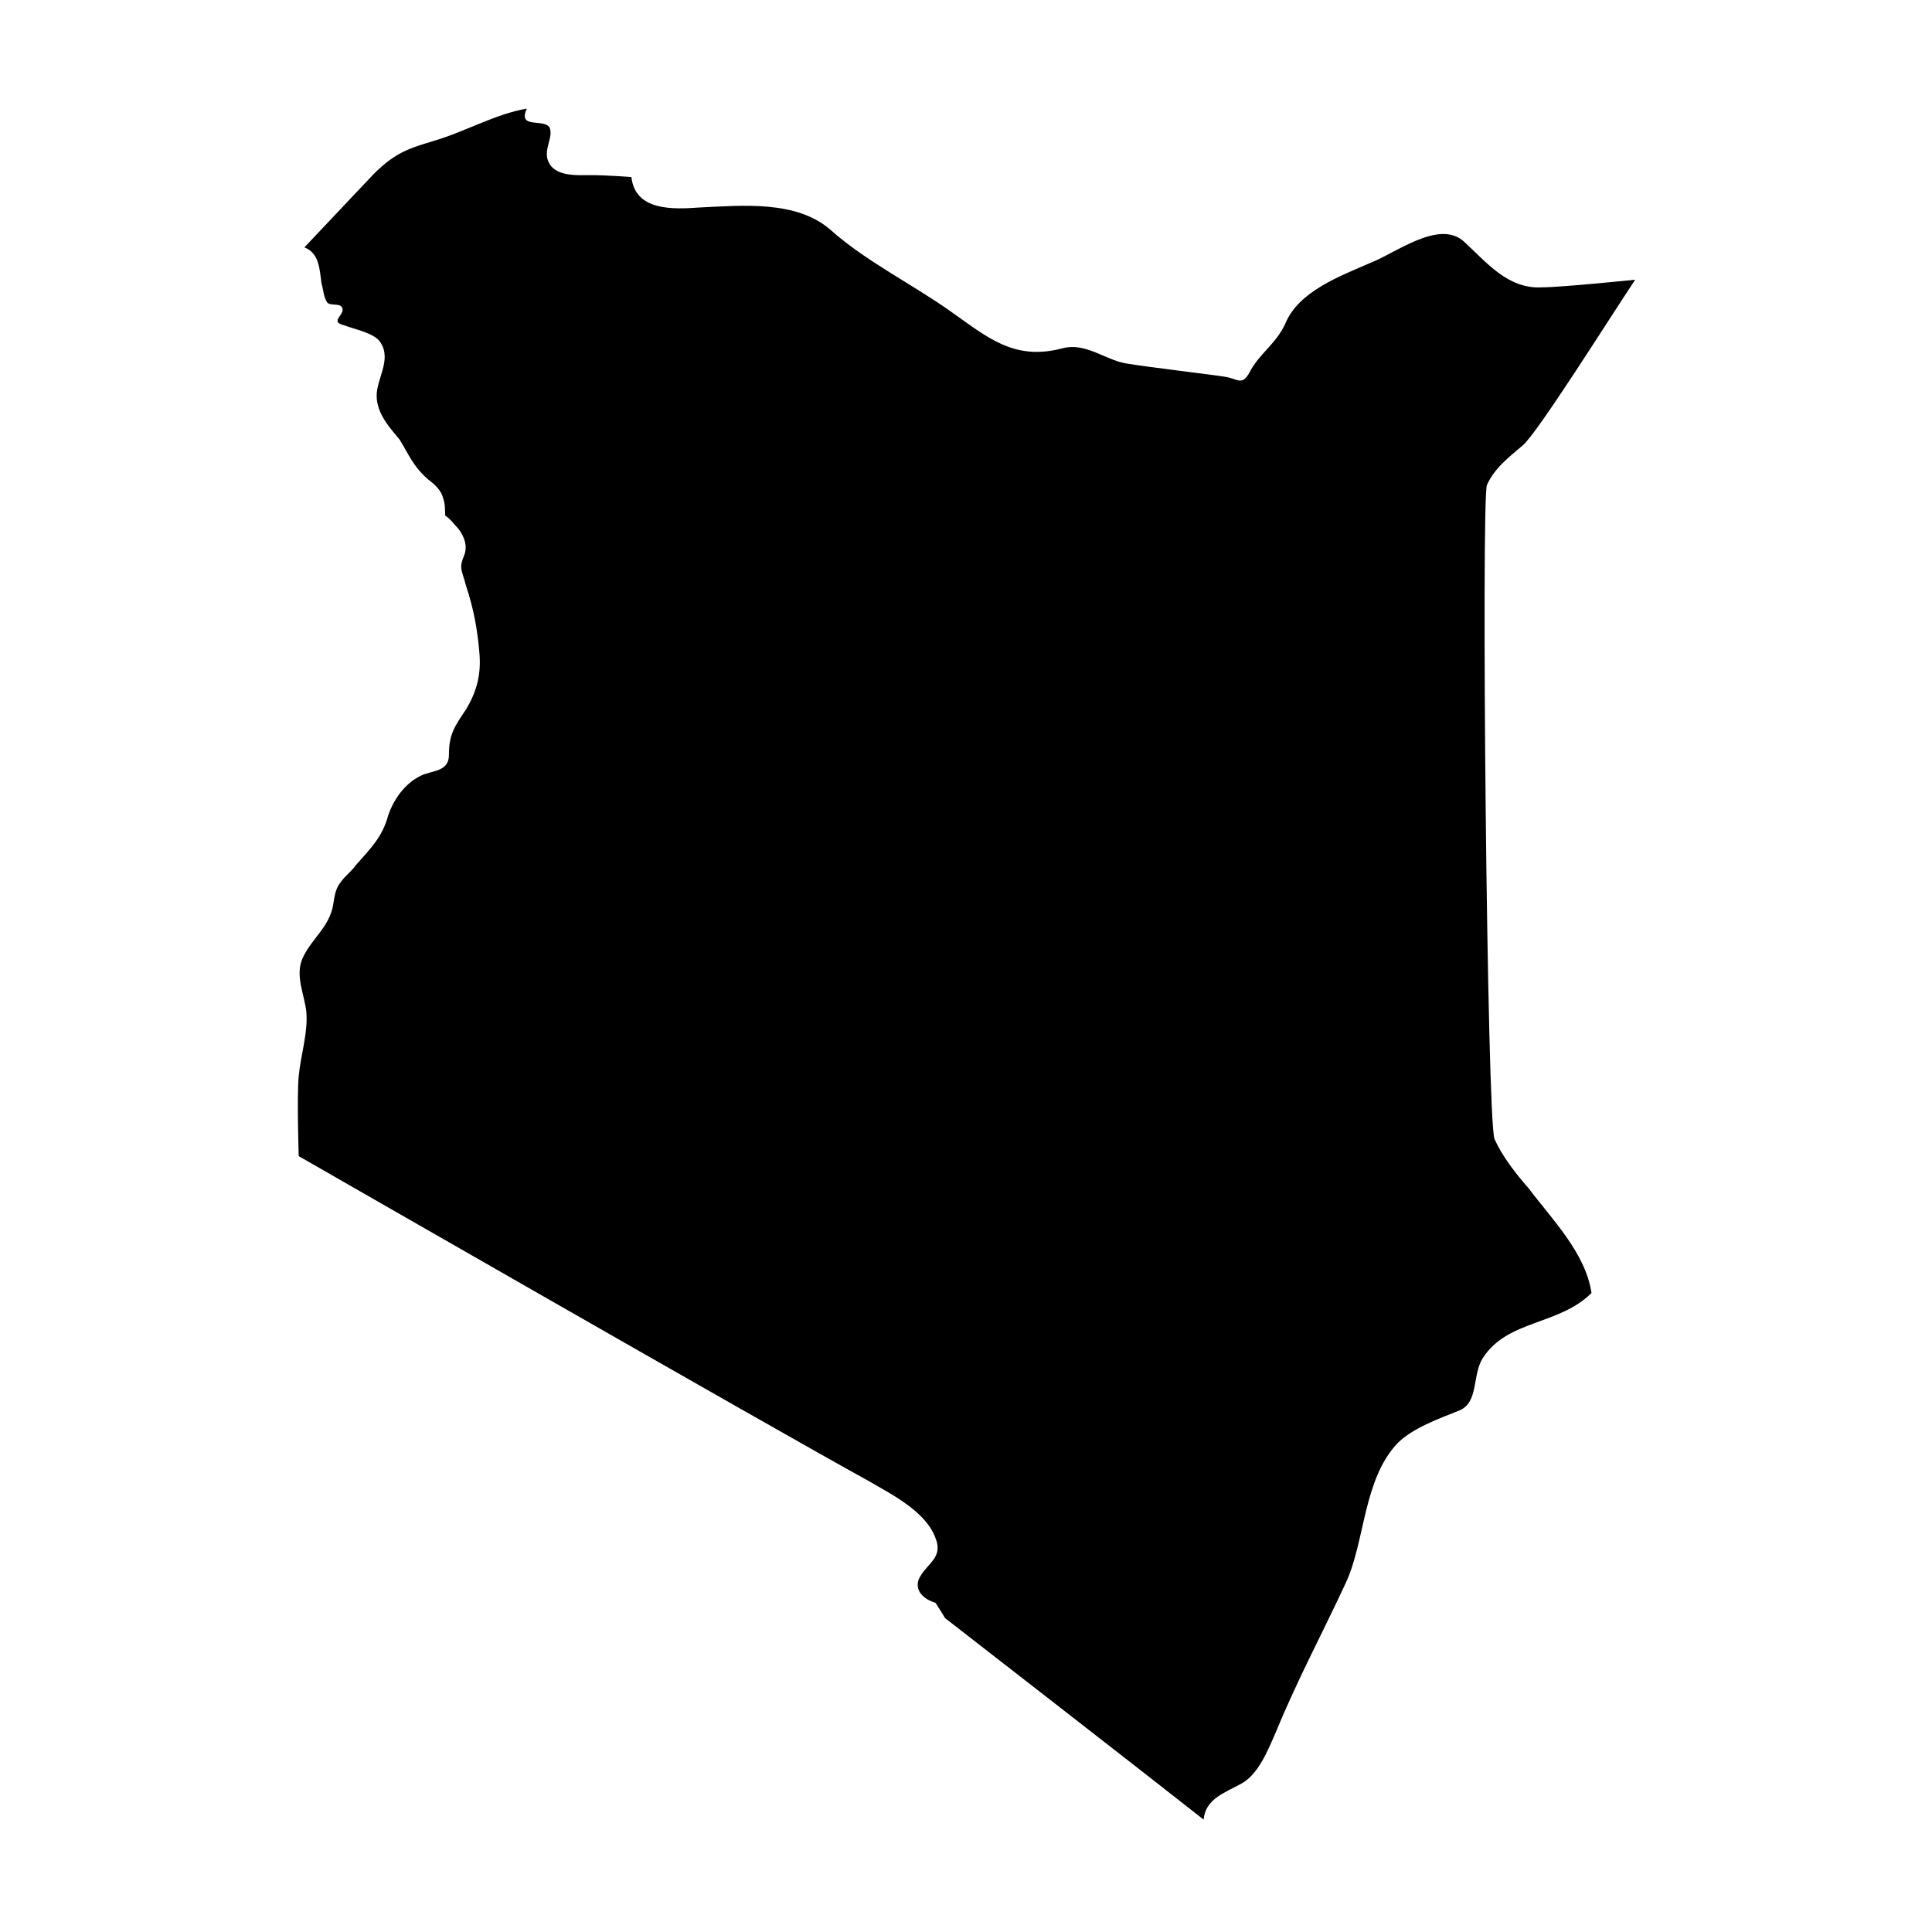<?xml version="1.0" encoding="UTF-8"?>
<!-- Uploaded to: SVG Repo, www.svgrepo.com, Generator: SVG Repo Mixer Tools -->
<svg fill="#000000" width="800px" height="800px" version="1.1" viewBox="144 144 512 512" xmlns="http://www.w3.org/2000/svg">
 <path d="m311.33 190.92c1.008 9.07 11.082 8.566 18.137 8.062 11.082-0.504 25.695-2.016 34.762 6.047 9.07 8.062 21.16 14.105 31.234 21.16 10.078 7.055 17.129 13.602 30.23 10.078 6.047-1.512 11.082 3.023 16.625 4.031 6.047 1.008 23.176 3.023 26.199 3.527 3.527 0.504 4.535 2.519 6.551-1.008 2.519-5.039 7.055-7.559 9.574-13.098 3.527-8.566 14.609-12.594 22.672-16.121 6.551-2.519 18.137-11.586 24.688-5.543 6.047 5.543 11.586 12.594 20.656 12.09 5.039 0 24.688-2.016 24.688-2.016-7.055 10.578-25.695 40.305-29.727 43.832-3.527 3.023-7.559 6.047-9.574 10.578-1.512 4.535 0 168.27 2.016 173.31 2.016 4.535 5.543 9.07 9.07 13.098 6.047 8.062 15.113 17.129 16.625 27.711-8.566 8.566-22.168 7.055-28.719 17.129-3.023 4.535-1.008 12.09-6.551 14.105-5.039 2.016-12.09 4.535-16.121 8.566-9.07 9.574-8.566 25.695-13.602 36.777-6.047 13.098-13.098 26.199-18.641 39.801-2.016 4.535-4.535 11.082-9.07 13.602-4.535 2.519-9.574 4.031-10.078 9.574-12.09-9.574-68.52-53.402-68.52-53.402s-1.512-2.519-2.519-4.031c-1.512-0.504-2.519-1.008-3.527-2.016-1.512-1.512-1.512-3.527-0.504-5.039 2.016-3.527 6.047-5.039 4.031-10.078-2.519-7.055-11.586-11.586-17.633-15.113-25.691-14.105-151.14-86.152-151.14-86.152s-0.504-15.617 0-21.16 2.519-11.586 2.016-17.129c-0.504-4.535-3.023-9.574-1.008-14.105 2.016-4.535 6.047-7.559 7.559-12.09 1.008-2.519 0.504-5.543 2.519-8.062 1.008-1.512 3.023-3.023 4.031-4.535 4.031-4.535 7.055-7.559 8.566-13.098 1.512-4.535 4.535-8.566 8.566-10.578 3.023-1.512 7.559-1.008 7.559-5.543 0-5.543 1.512-7.559 4.535-12.09 3.023-5.039 4.031-9.574 3.527-15.113-0.504-6.047-1.512-11.586-3.527-17.633-1.008-4.031-2.016-4.535-0.504-8.062 1.008-2.519 0-5.039-1.512-7.055-1.008-1.008-2.016-2.519-3.527-3.527 0-1.512 0-3.023-0.504-4.535-0.504-2.016-2.016-3.527-4.031-5.039-4.031-3.527-5.039-6.551-7.559-10.578-2.019-2.519-6.051-6.551-6.051-11.59 0-4.535 4.031-9.574 1.008-14.105-1.512-2.519-7.055-3.527-9.574-4.535-4.031-1.008 0-2.519-0.504-4.535-0.504-1.512-3.023-0.504-4.031-1.512-1.008-1.512-1.008-3.527-1.512-5.039-0.504-3.527-0.504-8.062-4.535-9.574l17.129-18.137c6.551-7.055 10.578-8.062 17.129-10.078 8.566-2.519 16.121-7.055 24.688-8.566-2.519 5.543 4.535 2.519 6.047 5.039 1.008 2.519-1.512 5.543-0.504 8.566 1.512 4.535 7.559 4.031 11.586 4.031 4.035 0.004 10.586 0.508 10.586 0.508z"/>
</svg>